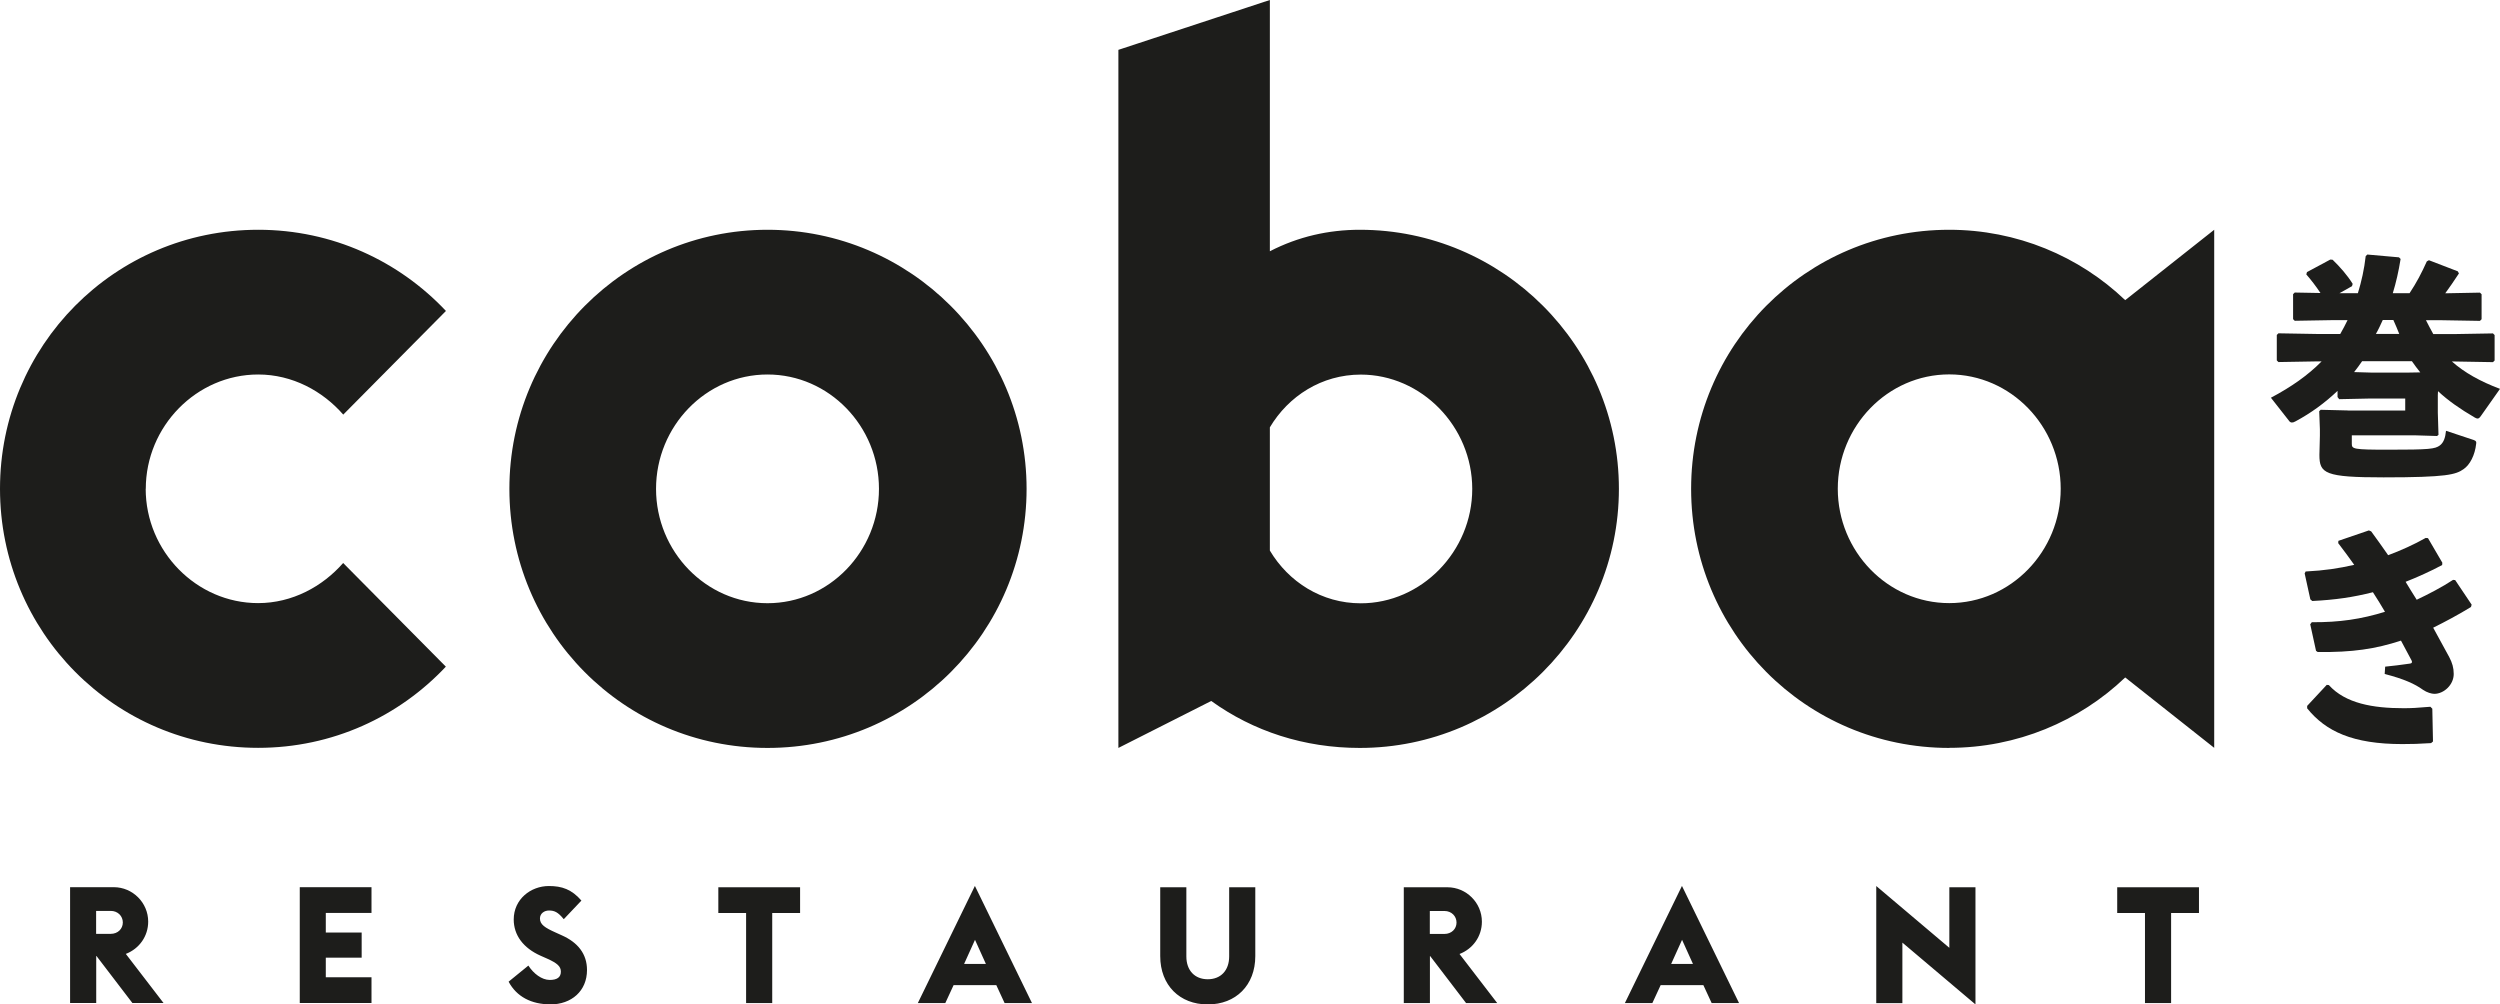 <?xml version="1.0" encoding="UTF-8"?> <svg xmlns="http://www.w3.org/2000/svg" id="a" width="259.28" height="104.16" viewBox="0 0 259.28 104.16"><path d="m202.16,38.83c6.39,0,11.56,5.37,11.56,11.86s-5.17,11.86-11.56,11.86-11.56-5.37-11.56-11.86,5.17-11.86,11.56-11.86m0,38.73c7,0,13.48-2.74,18.25-7.3l9.23,7.3V23.83l-9.23,7.3c-4.77-4.56-11.25-7.3-18.25-7.3-14.9,0-26.77,12.06-26.77,26.87s11.86,26.87,26.77,26.87m-70.46-33.25c1.93-3.24,5.37-5.47,9.43-5.47,6.29,0,11.56,5.37,11.56,11.86s-5.27,11.86-11.56,11.86c-4.06,0-7.5-2.23-9.43-5.47v-12.78Zm-15.71,33.25l9.63-4.87c4.36,3.14,9.63,4.87,15.41,4.87,14.8,0,26.87-12.06,26.87-26.87s-12.06-26.87-26.87-26.87c-3.24,0-6.39.71-9.33,2.23V0l-15.71,5.17v72.39Zm-47.95-26.87c0-6.49,5.17-11.86,11.56-11.86s11.56,5.37,11.56,11.86-5.17,11.86-11.56,11.86-11.56-5.37-11.56-11.86m-15.21,0c0,14.8,11.86,26.87,26.77,26.87s26.87-12.06,26.87-26.87-12.06-26.87-26.87-26.87-26.77,12.06-26.77,26.87m-37.71,0c0-6.49,5.27-11.86,11.66-11.86,3.55,0,6.69,1.72,8.82,4.16l10.65-10.75c-4.87-5.17-11.76-8.42-19.47-8.42C11.86,23.83,0,35.89,0,50.69s11.86,26.87,26.77,26.87c7.71,0,14.6-3.24,19.47-8.42l-10.65-10.75c-2.13,2.43-5.27,4.16-8.82,4.16-6.39,0-11.66-5.37-11.66-11.86" style="fill:#1d1d1b;"></path><path d="m239.27,73.45c1.93,2.4,4.73,3.72,9.87,3.72.95,0,1.79-.02,2.99-.1l.2-.17-.07-3.4-.2-.2c-1.4.12-1.96.15-2.79.15-3.16,0-6.02-.49-7.74-2.4l-.22-.02-2.03,2.18v.24Zm.32-8.74l.61,2.79.17.12c3.6.05,6.02-.32,8.64-1.18.37.69.78,1.44,1.1,2.06.1.2.02.29-.15.32-1.03.15-1.79.24-2.59.32l-.05.76c1.98.51,3.13,1.03,3.97,1.64.42.29.91.42,1.18.42.98,0,2.01-.93,2.01-2.06,0-.64-.15-1.15-.47-1.76-.49-.91-1.05-1.93-1.66-3.04,1.13-.56,2.67-1.37,3.92-2.15l.07-.24-1.71-2.55-.22-.02c-1.1.73-2.62,1.52-3.77,2.06-.51-.83-.81-1.27-1.15-1.86,1.13-.44,2.67-1.13,3.79-1.74l.02-.24-1.49-2.55-.24-.02c-1.15.66-2.69,1.35-3.89,1.79-.59-.83-1.15-1.66-1.76-2.47l-.24-.1-3.16,1.08-.02.24c.61.81,1.17,1.54,1.66,2.25-1.64.37-3.06.59-5.04.69l-.1.2.59,2.69.2.17c2.4-.12,4.24-.39,6.29-.91.44.69.86,1.35,1.25,2.03-2.47.76-4.7,1.1-7.59,1.08l-.15.2Z" style="fill:#1d1d1b;"></path><path d="m250.15,37.47c.27.39.56.78.86,1.15l-1.13.02h-4.02l-1.71-.05c.29-.37.56-.73.83-1.13h5.17Zm-1.93-4.28c.22.49.42.95.61,1.44h-2.42c.27-.47.49-.96.71-1.44h1.1Zm-4.7,9.38l-2.84-.07-.15.15.07,1.86v.69l-.05,1.98c0,1.93.56,2.33,6.66,2.33,6.59,0,7.49-.29,8.3-.86.64-.44,1.17-1.42,1.3-2.64.02-.17.02-.27-.24-.37l-2.89-.96c-.07.71-.24,1.22-.64,1.52-.51.37-1.05.44-5.36.44-3.62,0-3.77-.07-3.77-.61v-.88h6.56l2.28.07.15-.12-.07-2.3v-1.84l.02-.39c1.05.98,2.28,1.84,3.82,2.74.12.07.22.1.29.1.12,0,.22-.1.34-.27l1.98-2.81c-2.03-.76-3.7-1.69-4.99-2.84h.2l4.06.07.17-.17v-2.64l-.17-.17-4.06.07h-2.13c-.27-.47-.51-.96-.76-1.44h1.54l4.06.07.17-.17v-2.59l-.17-.17-3.6.07c.44-.61.91-1.27,1.42-2.06l-.12-.22-2.99-1.15-.22.12c-.54,1.2-1.05,2.18-1.79,3.3h-1.74c.34-1.1.61-2.3.81-3.55l-.17-.17-3.28-.29-.17.17c-.15,1.35-.44,2.64-.81,3.84h-1.91l1.3-.73.07-.24c-.56-.91-1.32-1.76-2.08-2.5l-.24-.02-2.42,1.3-.07.24c.47.54,1,1.22,1.47,1.93l-2.67-.05-.17.17v2.59l.17.17,4.06-.07h1.42c-.24.49-.49.98-.76,1.44h-2.35l-4.06-.07-.17.17v2.64l.17.17,4.06-.07h.42c-1.42,1.44-3.13,2.64-5.26,3.77l1.86,2.37c.1.15.2.2.32.2.1,0,.2-.02.37-.12,1.64-.88,3.06-1.93,4.36-3.16v.64l.17.22,3.28-.07h3.57v1.25h-5.93Z" style="fill:#1d1d1b;"></path><path d="m222.46,104.03h2.71v-9.34h2.89v-2.67h-8.48v2.67h2.88v9.34Zm-17.58.14v-12.15h-2.71v6.28l-7.58-6.41v12.15h2.71v-6.28l7.58,6.41Zm-31.56-4.2l1.13-2.5,1.13,2.5h-2.27Zm-4.79,4.06h2.84l.86-1.86h4.43l.86,1.86h2.84l-5.92-12.15-5.92,12.15Zm-20.24-7.16v-2.39h1.52c.73,0,1.25.54,1.25,1.2s-.52,1.18-1.25,1.18h-1.52Zm3.76,7.16h3.23l-3.91-5.09c1.4-.54,2.32-1.84,2.32-3.35,0-1.96-1.61-3.57-3.57-3.57h-4.53v12.01h2.71v-4.87h.03l3.72,4.87Zm-26.78.14c2.89,0,4.92-1.98,4.92-5.01v-7.14h-2.71v7.17c0,1.47-.88,2.37-2.22,2.37s-2.22-.9-2.22-2.37v-7.17h-2.71v7.14c0,3.03,2.03,5.01,4.92,5.01m-25.26-4.2l1.13-2.5,1.13,2.5h-2.27Zm-4.79,4.06h2.84l.86-1.86h4.43l.86,1.86h2.84l-5.92-12.15-5.92,12.15Zm-17.82,0h2.71v-9.34h2.89v-2.67h-8.48v2.67h2.88v9.34Zm-20.32.14c2.22,0,3.82-1.4,3.82-3.57,0-1.67-.95-2.86-2.62-3.6l-.64-.29c-1.1-.49-1.62-.83-1.62-1.45,0-.54.47-.83.93-.83.56,0,.93.15,1.54.9l1.83-1.93c-1.01-1.17-2.03-1.51-3.37-1.51-1.89,0-3.65,1.37-3.65,3.47,0,1.62.98,2.96,2.81,3.77l.68.3c1.01.46,1.4.79,1.4,1.34,0,.58-.39.86-1.15.86-.83,0-1.69-.66-2.22-1.49l-2.05,1.67c.83,1.56,2.37,2.35,4.31,2.35m-25.97-.14h7.44v-2.67h-4.74v-2.03h3.72v-2.61h-3.72v-2.03h4.74v-2.67h-7.44v12.01Zm-21.12-7.16v-2.39h1.52c.73,0,1.25.54,1.25,1.2s-.52,1.18-1.25,1.18h-1.52Zm3.76,7.16h3.23l-3.91-5.09c1.4-.54,2.32-1.84,2.32-3.35,0-1.96-1.61-3.57-3.57-3.57h-4.53v12.01h2.71v-4.87h.03l3.72,4.87Z" style="fill:#1d1d1b;"></path></svg> 